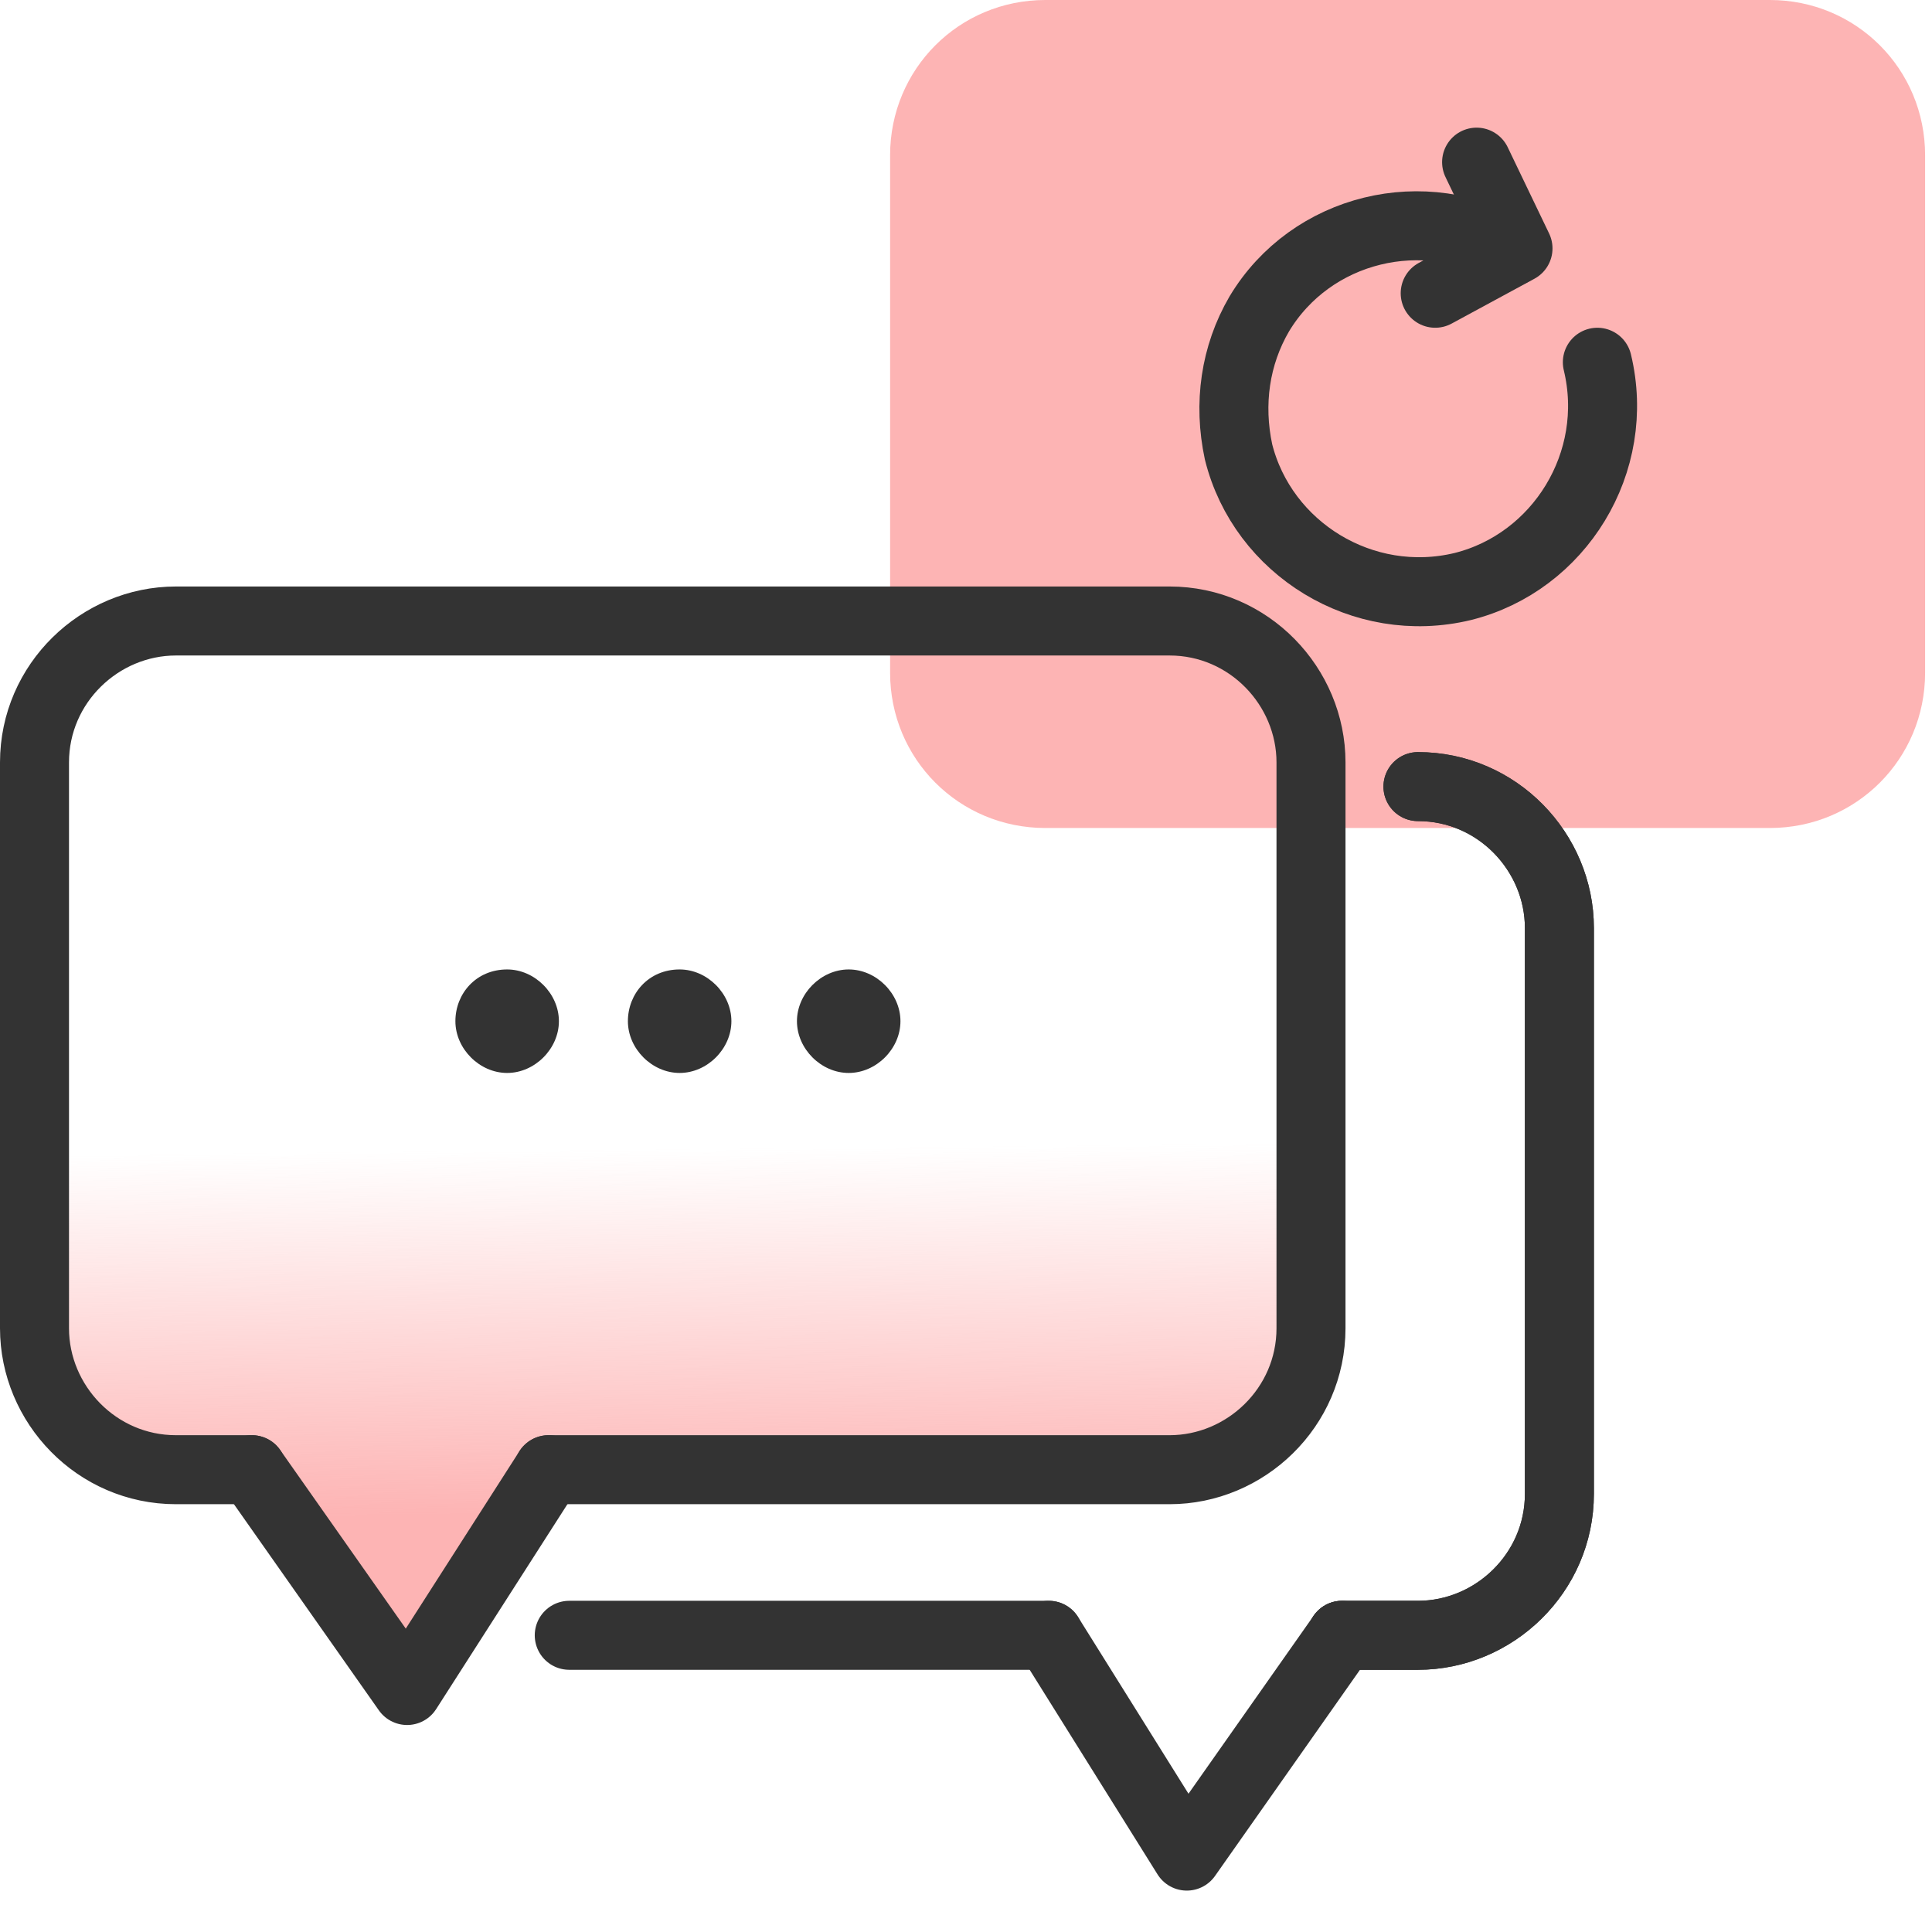 <?xml version="1.0" encoding="utf-8"?>
<!-- Generator: Adobe Illustrator 26.4.1, SVG Export Plug-In . SVG Version: 6.00 Build 0)  -->
<svg version="1.1" id="design" xmlns="http://www.w3.org/2000/svg" xmlns:xlink="http://www.w3.org/1999/xlink" x="0px" y="0px"
	 viewBox="0 0 56 56" style="enable-background:new 0 0 56 56;" xml:space="preserve">
<style type="text/css">
	.st0{fill:url(#SVGID_1_);}
	.st1{fill:#FDB4B4;}
	.st2{fill:#333333;}
	.st3{fill:none;stroke:#333333;stroke-width:2;stroke-linecap:round;stroke-linejoin:round;}
</style>
<linearGradient id="SVGID_1_" gradientUnits="userSpaceOnUse" x1="19.346" y1="23.898" x2="19.762" y2="69.294">
	<stop  offset="0.207" style="stop-color:#FDB4B4;stop-opacity:0"/>
	<stop  offset="0.44" style="stop-color:#FDB4B4"/>
</linearGradient>
<polygon class="st0" points="11.6,49.4 7.3,42.3 1.9,41.6 0.7,36.8 0.7,32.4 38.2,32.4 37.9,40.4 34.4,42.9 25.8,43 17.6,42.4 
	15,43.3 "/>
<path class="st1" d="M55.8,19.5v-15c0-2.5-2-4.5-4.5-4.5h-21c-2.5,0-4.5,2-4.5,4.5v15c0,2.5,2,4.5,4.5,4.5h21
	C53.8,24,55.8,22,55.8,19.5z"/>
<path class="st2" d="M14.7,28.1L14.7,28.1c0.8,0,1.5,0.7,1.5,1.5l0,0c0,0.8-0.7,1.5-1.5,1.5l0,0c-0.8,0-1.5-0.7-1.5-1.5l0,0
	C13.2,28.8,13.8,28.1,14.7,28.1z"/>
<path class="st2" d="M24.6,28.1L24.6,28.1c0.8,0,1.5,0.7,1.5,1.5l0,0c0,0.8-0.7,1.5-1.5,1.5l0,0c-0.8,0-1.5-0.7-1.5-1.5l0,0
	C23.1,28.8,23.8,28.1,24.6,28.1z"/>
<path class="st2" d="M19.7,28.1L19.7,28.1c0.8,0,1.5,0.7,1.5,1.5l0,0c0,0.8-0.7,1.5-1.5,1.5l0,0c-0.8,0-1.5-0.7-1.5-1.5l0,0
	C18.2,28.8,18.8,28.1,19.7,28.1z"/>
<path class="st3" d="M46.3,10.5c0.7,2.9-1.1,5.8-3.9,6.5c-2.9,0.7-5.8-1.1-6.5-3.9c-0.3-1.4-0.1-2.8,0.6-4l0,0
	c1.5-2.5,4.8-3.3,7.3-1.8c0,0,0,0,0,0"/>
<polyline class="st3" points="42.8,4.7 44,7.2 41.6,8.5 "/>
<path class="st3" d="M15.9,42.6h18c2.2,0,4.1-1.8,4.1-4.1V22.1c0-2.2-1.8-4.1-4.1-4.1H5.1c-2.2,0-4.1,1.8-4.1,4.1v16.4
	c0,2.2,1.8,4.1,4.1,4.1h2.2"/>
<polyline class="st3" points="15.9,42.6 11.8,49 7.3,42.6 "/>
<path class="st3" d="M30.4,47.4"/>
<path class="st3" d="M38.9,47.4h2.2c2.2,0,4.1-1.8,4.1-4.1V26.9c0-2.2-1.8-4.1-4.1-4.1"/>
<line class="st3" x1="16.5" y1="47.4" x2="30.4" y2="47.4"/>
<path class="st3" d="M38.9,47.4h2.2c2.2,0,4.1-1.8,4.1-4.1V26.9c0-2.2-1.8-4.1-4.1-4.1"/>
<polyline class="st3" points="38.9,47.4 34.4,53.8 30.4,47.4 "/>
</svg>

